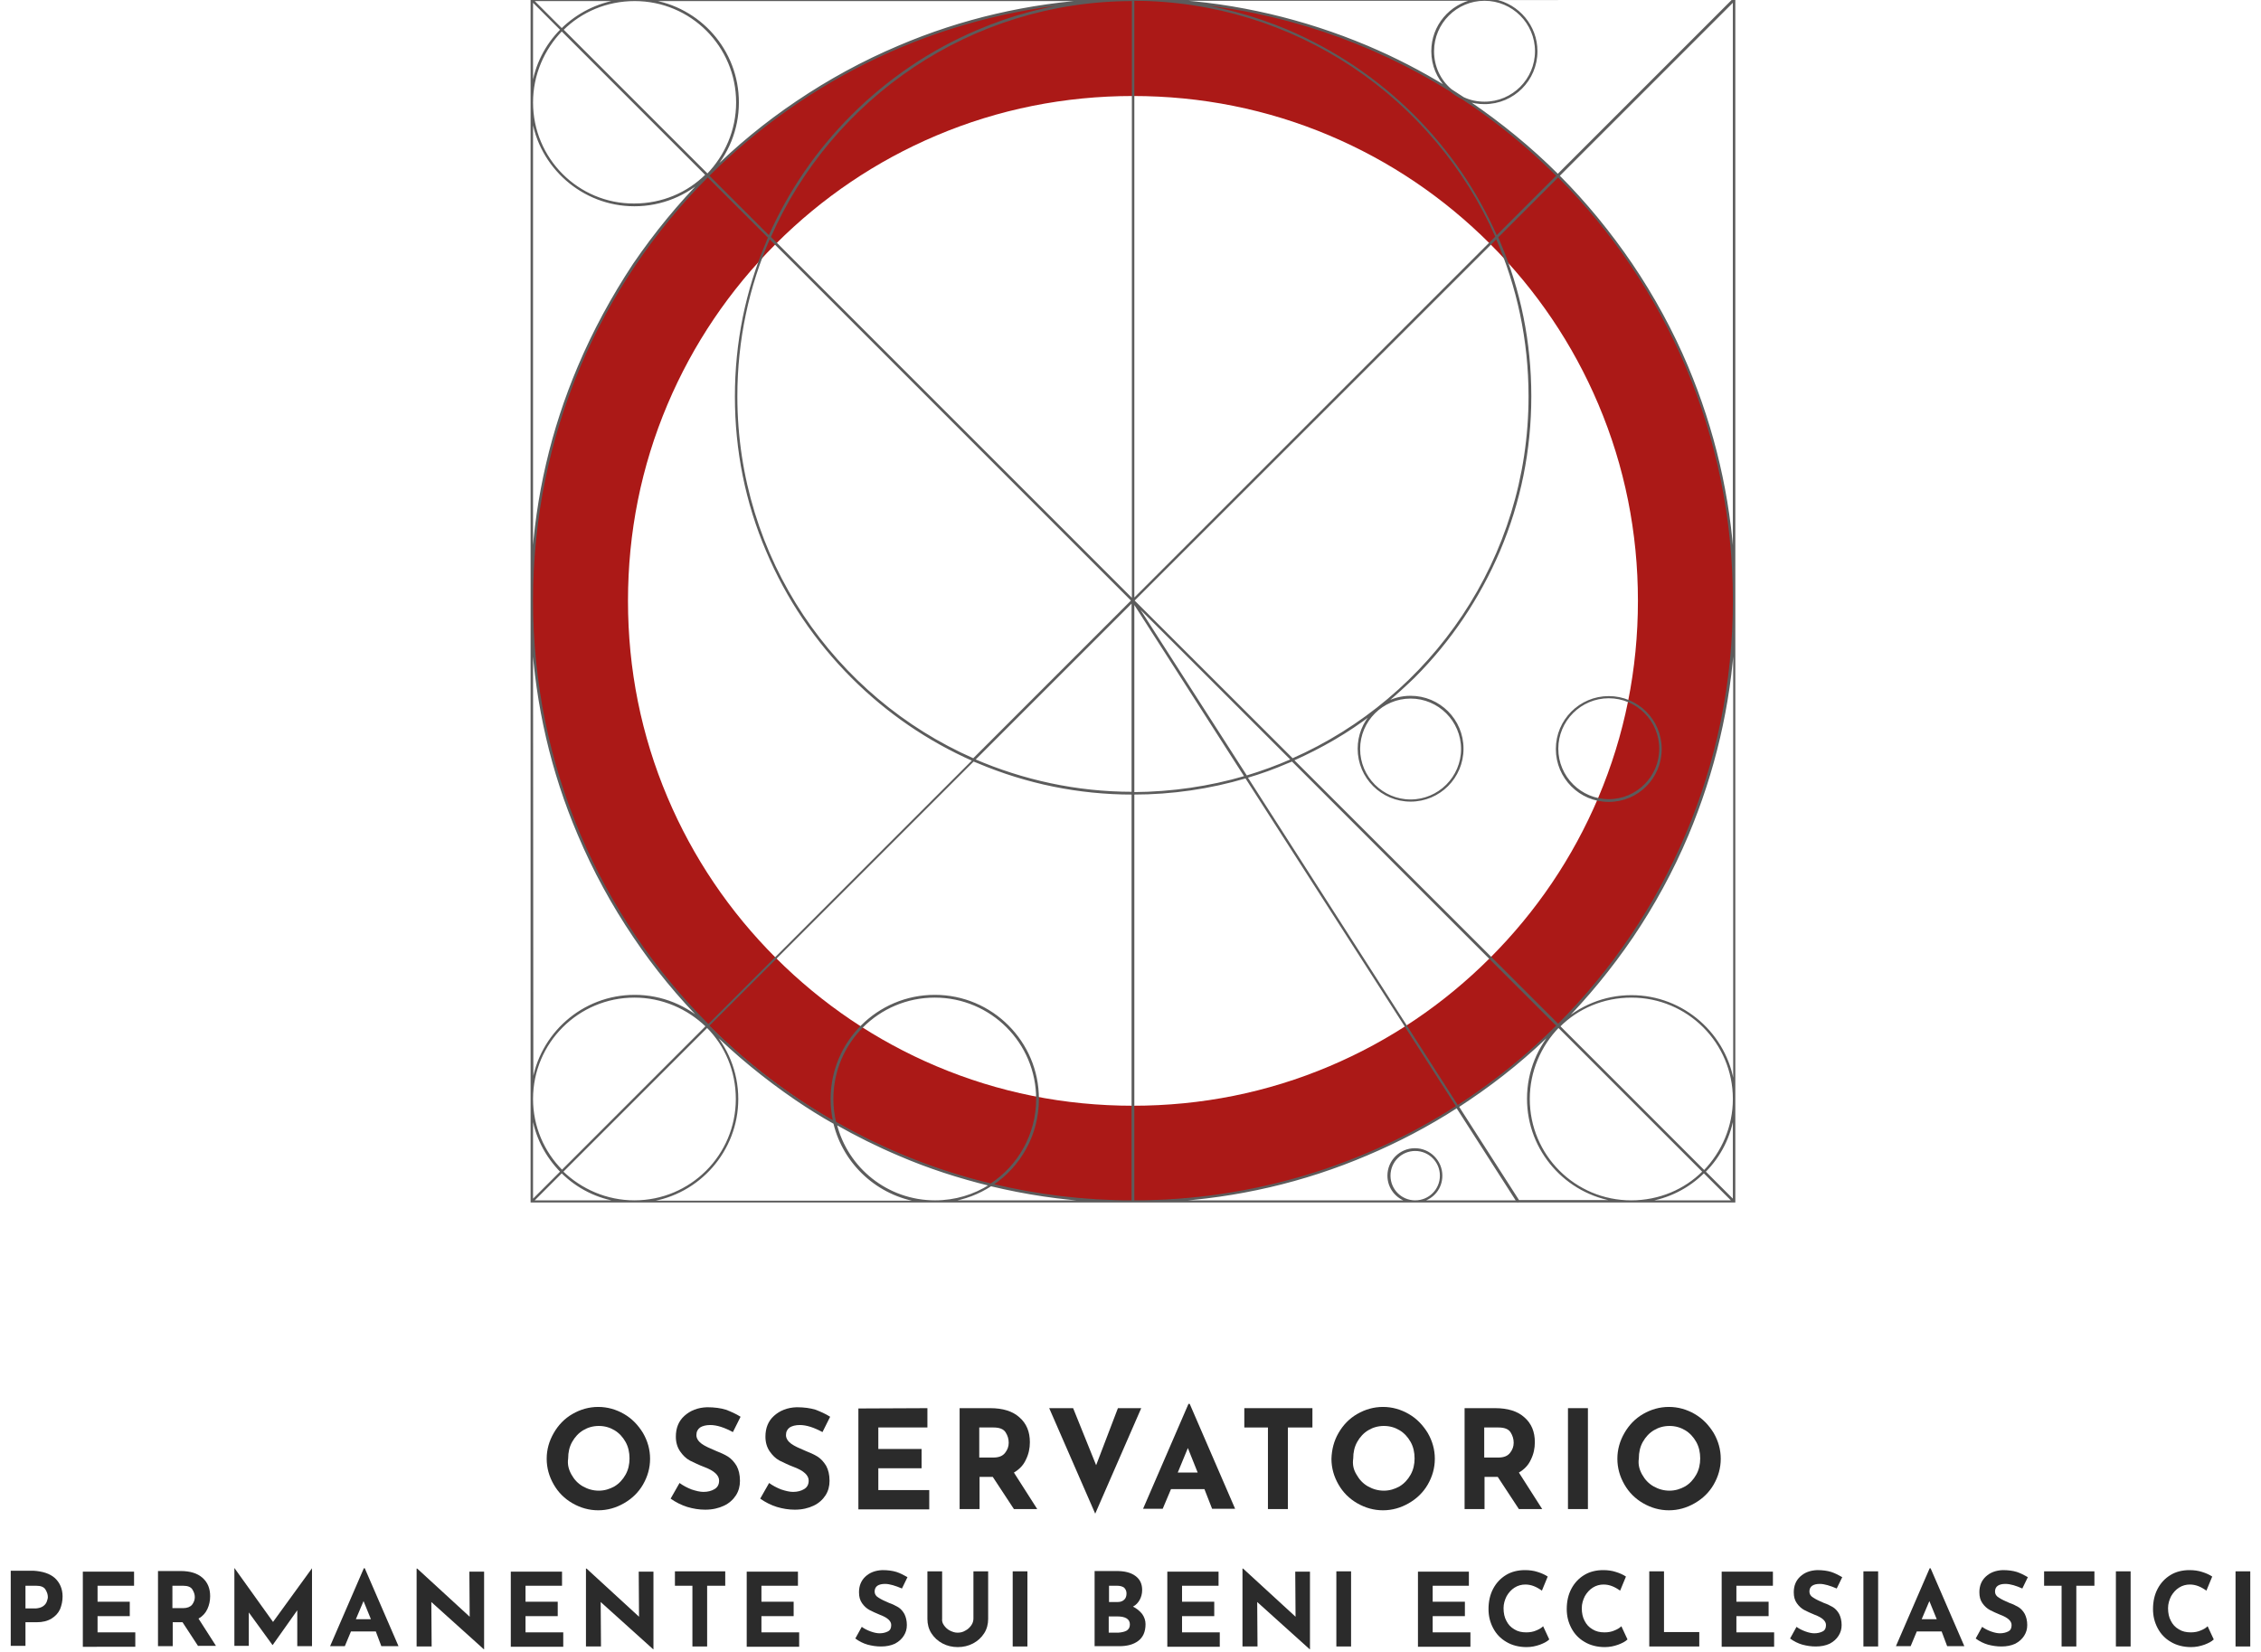 <?xml version="1.0" encoding="utf-8"?>
<!-- Generator: Adobe Illustrator 23.0.4, SVG Export Plug-In . SVG Version: 6.00 Build 0)  -->
<svg version="1.1" id="Livello_1" xmlns="http://www.w3.org/2000/svg" xmlns:xlink="http://www.w3.org/1999/xlink" x="0px" y="0px"
	 viewBox="0 0 737 538.6" style="enable-background:new 0 0 737 538.6;" xml:space="preserve">
<style type="text/css">
	.st0{fill:#AB1917;}
	.st1{fill:#2B2B2B;}
	.st2{fill:#5C5C5C;stroke:#5C5C5C;stroke-width:0.5;stroke-miterlimit:10;}
</style>
<path class="st0" d="M369.3,31.3c22.2,0,43.8,4.3,64.1,12.9c19.6,8.3,37.2,20.2,52.3,35.3c15.1,15.1,27,32.7,35.3,52.3
	c8.6,20.3,12.9,41.8,12.9,64.1s-4.3,43.8-12.9,64.1c-8.3,19.6-20.2,37.2-35.3,52.3c-15.1,15.1-32.7,27-52.3,35.3
	c-20.3,8.6-41.8,12.9-64.1,12.9s-43.8-4.3-64.1-12.9c-19.6-8.3-37.2-20.2-52.3-35.3c-15.1-15.1-27-32.7-35.3-52.3
	c-8.6-20.3-12.9-41.8-12.9-64.1s4.3-43.8,12.9-64.1c8.3-19.6,20.2-37.2,35.3-52.3c15.1-15.1,32.7-27,52.3-35.3
	C325.5,35.6,347.1,31.3,369.3,31.3 M369.3,0C261.1,0,173.5,87.7,173.5,195.8s87.7,195.8,195.8,195.8s195.8-87.7,195.8-195.8
	S477.4,0,369.3,0L369.3,0z"/>
<g>
	<path class="st1" d="M180.5,467.2c1.5-2.6,3.5-4.7,6.1-6.2c2.6-1.5,5.4-2.3,8.4-2.3s5.8,0.8,8.4,2.3c2.6,1.5,4.6,3.6,6.2,6.2
		c1.5,2.6,2.3,5.4,2.3,8.4s-0.8,5.8-2.3,8.4s-3.6,4.6-6.2,6.1c-2.6,1.5-5.4,2.3-8.4,2.3s-5.8-0.8-8.4-2.3c-2.6-1.5-4.6-3.5-6.1-6.1
		s-2.3-5.4-2.3-8.4C178.2,472.6,179,469.8,180.5,467.2z M186.3,480.8c0.9,1.6,2.1,2.9,3.7,3.8c1.6,0.9,3.3,1.4,5.2,1.4
		c1.8,0,3.5-0.5,5.1-1.4c1.5-0.9,2.7-2.2,3.6-3.8c0.9-1.6,1.3-3.4,1.3-5.3c0-2-0.4-3.8-1.3-5.4c-0.9-1.6-2.1-2.9-3.6-3.8
		s-3.2-1.4-5.1-1.4c-1.9,0-3.6,0.5-5.1,1.4s-2.7,2.2-3.6,3.8c-0.9,1.6-1.3,3.4-1.3,5.4C184.9,477.5,185.4,479.2,186.3,480.8z"/>
	<path class="st1" d="M231.5,464.6c-1.4,0-2.5,0.3-3.3,0.8c-0.8,0.6-1.2,1.4-1.2,2.5c0,1,0.6,2,1.7,2.8c1.1,0.8,2.7,1.5,4.6,2.3
		c1.5,0.6,2.9,1.2,4,1.9c1.1,0.7,2,1.7,2.8,3c0.7,1.3,1.1,2.9,1.1,4.9c0,1.7-0.4,3.3-1.3,4.7c-0.9,1.4-2.2,2.6-3.9,3.4
		s-3.7,1.3-6.1,1.3c-2,0-3.9-0.3-5.9-0.9c-1.9-0.6-3.7-1.5-5.4-2.7l2.9-5.1c1.1,0.8,2.4,1.5,3.9,2.1c1.5,0.5,2.8,0.8,3.9,0.8
		c1.4,0,2.6-0.3,3.6-0.9s1.5-1.5,1.5-2.8c0-1.7-1.6-3.2-4.8-4.4c-1.9-0.7-3.4-1.5-4.7-2.1c-1.3-0.7-2.3-1.7-3.2-3s-1.4-2.9-1.4-4.8
		c0-2.8,0.9-5.1,2.8-6.8c1.9-1.7,4.3-2.7,7.4-2.8c2.4,0,4.5,0.3,6.1,0.8c1.6,0.6,3.2,1.3,4.8,2.3l-2.5,5
		C236.1,465.4,233.7,464.6,231.5,464.6z"/>
	<path class="st1" d="M260.7,464.6c-1.4,0-2.5,0.3-3.3,0.8c-0.8,0.6-1.2,1.4-1.2,2.5c0,1,0.6,2,1.7,2.8c1.1,0.8,2.7,1.5,4.6,2.3
		c1.5,0.6,2.9,1.2,4,1.9c1.1,0.7,2,1.7,2.8,3c0.7,1.3,1.1,2.9,1.1,4.9c0,1.7-0.4,3.3-1.3,4.7c-0.9,1.4-2.2,2.6-3.9,3.4
		c-1.7,0.8-3.7,1.3-6.1,1.3c-2,0-3.9-0.3-5.9-0.9c-1.9-0.6-3.7-1.5-5.4-2.7l2.9-5.1c1.1,0.8,2.4,1.5,3.9,2.1
		c1.5,0.5,2.8,0.8,3.9,0.8c1.4,0,2.6-0.3,3.6-0.9s1.5-1.5,1.5-2.8c0-1.7-1.6-3.2-4.8-4.4c-1.9-0.7-3.4-1.5-4.7-2.1
		c-1.3-0.7-2.3-1.7-3.2-3s-1.4-2.9-1.4-4.8c0-2.8,0.9-5.1,2.8-6.8c1.9-1.7,4.3-2.7,7.4-2.8c2.4,0,4.5,0.3,6.1,0.8
		c1.6,0.6,3.2,1.3,4.8,2.3l-2.5,5C265.3,465.4,262.9,464.6,260.7,464.6z"/>
	<path class="st1" d="M302.3,459.1v6.3h-16v7h14.1v6.3h-14.1v7.1h16.6v6.3h-23.1v-32.9L302.3,459.1L302.3,459.1z"/>
	<path class="st1" d="M330.5,492l-6.9-10.5h-4.3V492h-6.5v-32.9h10c4.1,0,7.3,1,9.5,3c2.3,2,3.4,4.7,3.4,8.1c0,2-0.4,3.9-1.3,5.7
		c-0.8,1.8-2.2,3.2-3.9,4.2l7.6,11.9L330.5,492L330.5,492z M319.2,475.2h4.6c1.8,0,3-0.5,3.8-1.5c0.8-1,1.2-2.1,1.2-3.3
		c0-1.2-0.3-2.3-1-3.4c-0.7-1.1-2-1.6-4-1.6h-4.6V475.2z"/>
	<path class="st1" d="M372,459.1l-15,34.4l-15-34.4h7.8l7.5,18.6l7.1-18.6H372z"/>
	<path class="st1" d="M392.6,485.5h-10.9l-2.7,6.4h-6.4l14.8-34.2h0.4l14.8,34.2h-7.5L392.6,485.5z M390.4,480.1l-3.2-8l-3.3,8
		H390.4z"/>
	<path class="st1" d="M427.8,459.1v6.3h-8V492h-6.5v-26.6h-7.7v-6.3H427.8z"/>
	<path class="st1" d="M436.3,467.2c1.5-2.6,3.5-4.7,6.1-6.2s5.4-2.3,8.4-2.3s5.8,0.8,8.4,2.3s4.6,3.6,6.2,6.2
		c1.5,2.6,2.3,5.4,2.3,8.4s-0.8,5.8-2.3,8.4s-3.6,4.6-6.2,6.1s-5.4,2.3-8.4,2.3s-5.8-0.8-8.4-2.3s-4.6-3.5-6.1-6.1s-2.3-5.4-2.3-8.4
		C434.1,472.6,434.8,469.8,436.3,467.2z M442.2,480.8c0.9,1.6,2.1,2.9,3.7,3.8s3.3,1.4,5.2,1.4c1.8,0,3.5-0.5,5.1-1.4
		c1.5-0.9,2.7-2.2,3.6-3.8c0.9-1.6,1.3-3.4,1.3-5.3c0-2-0.4-3.8-1.3-5.4s-2.1-2.9-3.6-3.8s-3.2-1.4-5.1-1.4s-3.6,0.5-5.1,1.4
		s-2.7,2.2-3.6,3.8c-0.9,1.6-1.3,3.4-1.3,5.4C440.8,477.5,441.2,479.2,442.2,480.8z"/>
	<path class="st1" d="M495.1,492l-6.9-10.5h-4.3V492h-6.5v-32.9h10c4.1,0,7.3,1,9.5,3c2.3,2,3.4,4.7,3.4,8.1c0,2-0.4,3.9-1.3,5.7
		c-0.8,1.8-2.2,3.2-3.9,4.2l7.6,11.9L495.1,492L495.1,492z M483.8,475.2h4.6c1.8,0,3-0.5,3.8-1.5s1.2-2.1,1.2-3.3
		c0-1.2-0.3-2.3-1-3.4s-2-1.6-4-1.6h-4.6V475.2z"/>
	<path class="st1" d="M517.6,459.1V492h-6.5v-32.9H517.6z"/>
	<path class="st1" d="M529.5,467.2c1.5-2.6,3.5-4.7,6.1-6.2c2.6-1.5,5.4-2.3,8.4-2.3s5.8,0.8,8.4,2.3c2.6,1.5,4.6,3.6,6.2,6.2
		c1.5,2.6,2.3,5.4,2.3,8.4s-0.8,5.8-2.3,8.4s-3.6,4.6-6.2,6.1c-2.6,1.5-5.4,2.3-8.4,2.3s-5.8-0.8-8.4-2.3c-2.6-1.5-4.6-3.5-6.1-6.1
		s-2.3-5.4-2.3-8.4C527.2,472.6,528,469.8,529.5,467.2z M535.3,480.8c0.9,1.6,2.1,2.9,3.7,3.8c1.6,0.9,3.3,1.4,5.2,1.4
		c1.8,0,3.5-0.5,5.1-1.4c1.5-0.9,2.7-2.2,3.6-3.8c0.9-1.6,1.3-3.4,1.3-5.3c0-2-0.4-3.8-1.3-5.4c-0.9-1.6-2.1-2.9-3.6-3.8
		s-3.2-1.4-5.1-1.4c-1.9,0-3.6,0.5-5.1,1.4s-2.7,2.2-3.6,3.8c-0.9,1.6-1.3,3.4-1.3,5.4C533.9,477.5,534.4,479.2,535.3,480.8z"/>
</g>
<g>
	<path class="st2" d="M565.1-0.3H173.5h-0.3V0v33.3l0,0l0,0v324.9l0,0l0,0v33.3v0.3h0.3h287.8l0,0l0,0h103.8h0.3v-0.3V0v-0.3H565.1z
		 M565.1,0L565.1,0L565.1,0L565.1,0z M564.8,0l-57,57c-8.8-8.8-18.6-16.8-28.9-23.8c-0.2-0.1-0.4-0.3-0.6-0.4
		c1.7,0.6,3.6,0.9,5.6,0.9c9.4,0,17-7.6,17-17c0-8.2-5.9-15.1-13.7-16.7C487.2,0,564.8,0,564.8,0z M272.3,365.9
		c-0.6-2.5-0.9-5-0.9-7.6c0-18.4,14.9-33.3,33.3-33.3s33.3,14.9,33.3,33.3c0,11.6-6,21.9-15,27.8C305,381.8,288,374.9,272.3,365.9z
		 M322.7,386.4c-5.2,3.3-11.3,5.2-17.9,5.2c-15.6,0-28.7-10.7-32.3-25.2c6.7,3.8,13.5,7.2,20.6,10.2
		C302.6,380.7,312.5,383.9,322.7,386.4z M338.4,358.3c0-18.6-15.1-33.7-33.7-33.7c-18.6,0-33.7,15.1-33.7,33.7c0,2.6,0.3,5,0.8,7.4
		c-15-8.6-28.8-19.2-40.9-31.3l86.4-86.4c0.5,0.2,1,0.4,1.5,0.6c15.9,6.7,32.8,10.2,50.3,10.2v132.8c-15.7,0-31-1.9-45.6-5.4
		C332.5,380.2,338.4,369.9,338.4,358.3z M173.5,358.3c0-18.4,14.9-33.3,33.3-33.3c9.1,0,17.4,3.7,23.5,9.6l-47.1,47.1
		C177.2,375.7,173.5,367.4,173.5,358.3L173.5,358.3z M173.5,33.4c0-9.1,3.7-17.4,9.6-23.5L230.2,57c-6,6-14.3,9.6-23.5,9.6
		C188.4,66.7,173.5,51.8,173.5,33.4L173.5,33.4z M467.2,16.7c0-9.2,7.5-16.7,16.7-16.7s16.7,7.5,16.7,16.7s-7.5,16.7-16.7,16.7
		c-2.5,0-4.8-0.5-6.9-1.5c-1.3-0.9-2.7-1.7-4-2.6C469.4,26.3,467.2,21.8,467.2,16.7z M472.8,29.6c1.2,1,2.5,1.9,4,2.6
		c11.1,7.3,21.4,15.7,30.8,25.1l-19.8,19.8c-6.5-14.7-15.5-27.9-27-39.4C448.9,25.8,435,16.5,419.6,9.9c-11-4.6-22.5-7.7-34.2-9.2
		C417.4,3.3,447.1,13.6,472.8,29.6z M369.3,0L369.3,0L369.3,0L369.3,0z M369,195.8l-51.7,51.7c-45.5-20-77.2-65.5-77.2-118.3
		c0-18.4,3.8-35.8,10.7-51.6L369,195.8z M251,77.3c20-45.4,65.4-77.2,118.2-77.2v195.4L251,77.3z M369.1,196.2v62.2
		c-18.3,0-35.7-3.9-51.5-10.7L369.1,196.2z M369.5,196.4l36.4,56.8c-11.6,3.4-23.8,5.2-36.4,5.3V196.4z M370.3,197l50.7,50.7
		c-4.8,2.1-9.7,3.9-14.7,5.4L370.3,197z M369.5,195.8L487.8,77.6c6.9,15.8,10.7,33.3,10.7,51.6c0,52.9-31.8,98.3-77.2,118.3
		L369.5,195.8z M369.5,195.4V0c52.8,0.1,98.2,31.8,118.2,77.2L369.5,195.4z M318.9,9.9c-15.4,6.5-29.3,15.9-41.2,27.8
		c-11.4,11.4-20.5,24.7-27,39.4l-19.8-19.8c31.9-31.8,74.6-52.7,122.2-56.6C341.3,2.2,329.9,5.2,318.9,9.9z M183.4,9.7
		c6-6,14.3-9.6,23.5-9.6c18.4,0,33.3,14.9,33.3,33.3c0,9.1-3.7,17.4-9.6,23.5L183.4,9.7z M250.6,77.4c-0.2,0.5-0.4,1-0.6,1.5
		c-6.8,16-10.2,32.9-10.2,50.4s3.4,34.5,10.2,50.4c6.5,15.4,15.9,29.3,27.8,41.2c11.4,11.4,24.7,20.5,39.4,27l-86.3,86.3
		c-35.5-35.5-57.4-84.4-57.4-138.4s21.9-102.9,57.2-138.3L250.6,77.4z M230.5,334.8c6,6,9.6,14.3,9.6,23.5
		c0,18.4-14.9,33.3-33.3,33.3c-9.1,0-17.4-3.7-23.5-9.6L230.5,334.8z M369.5,258.8c12.5,0,24.8-1.8,36.6-5.3l68.8,107.2
		c-30.4,19.5-66.6,30.9-105.4,30.9L369.5,258.8L369.5,258.8z M406.4,253.4c4.5-1.3,8.9-2.9,13.3-4.8c0.5-0.2,1-0.4,1.5-0.6
		l86.4,86.4c-9.8,9.8-20.7,18.6-32.5,26.2L406.4,253.4z M555.2,382c-6,6-14.3,9.6-23.5,9.6c-18.4,0-33.3-14.9-33.3-33.3
		c0-9.1,3.7-17.4,9.6-23.5L555.2,382z M508.3,334.6c6-6,14.3-9.6,23.5-9.6c18.4,0,33.3,14.9,33.3,33.3c0,9.1-3.7,17.4-9.6,23.5
		L508.3,334.6z M421.5,247.8c9.2-4.1,17.9-9.1,25.8-15.2c-2.8,3-4.5,7.1-4.5,11.5c0,9.4,7.6,17,17,17s17-7.6,17-17s-7.6-17-17-17
		c-3,0-5.8,0.8-8.2,2.1c3.2-2.7,6.3-5.5,9.3-8.4c11.9-11.9,21.2-25.8,27.8-41.2c6.8-16,10.2-32.9,10.2-50.4s-3.4-34.5-10.2-50.4
		c-0.2-0.5-0.4-1-0.6-1.5l19.8-19.8c35.4,35.4,57.2,84.3,57.2,138.3s-21.9,102.9-57.2,138.3L421.5,247.8z M459.8,227.5
		c9.2,0,16.7,7.5,16.7,16.7s-7.5,16.7-16.7,16.7s-16.7-7.5-16.7-16.7S450.6,227.5,459.8,227.5z M480.5,0
		c-7.8,1.6-13.7,8.4-13.7,16.7c0,4.6,1.8,8.7,4.8,11.8c-8.3-5.1-17-9.6-26-13.4C424.9,6.4,403.2,1.3,380.8,0
		C380.8,0,480.5,0,480.5,0z M357.8,0c-22.4,1.3-44.2,6.3-64.8,15.1c-11.6,4.9-22.8,11-33.3,18.1c-10.1,6.8-19.6,14.6-28.2,23.2
		c5.6-6,9.1-14.1,9.1-23c0-17-12.6-31-28.9-33.3h146.1V0z M183.1,9.5l-9.4-9.4h28.4C194.8,1.1,188.2,4.5,183.1,9.5z M173.5,0
		L173.5,0L173.5,0L173.5,0z M173.5,0.3l9.4,9.4c-5,5-8.4,11.6-9.4,19V0.3z M173.5,38.1c2.3,16.3,16.4,28.9,33.3,28.9
		c8.9,0,17-3.5,23-9.1c-8.6,8.7-16.3,18.1-23.2,28.2c-7,10.6-13.1,21.8-18,33.4c-8.8,20.7-13.8,42.4-15.1,64.8V38.1z M173.5,207.4
		c1.3,22.4,6.3,44.2,15.1,64.8c4.9,11.6,11,22.8,18.1,33.3c6.8,10.1,14.6,19.6,23.2,28.2c-6-5.6-14.1-9.1-23-9.1
		c-17,0-31,12.6-33.3,28.9L173.5,207.4L173.5,207.4z M182.9,382l-9.4,9.4V363C174.5,370.4,177.9,376.9,182.9,382z M173.7,391.6
		l9.4-9.4c5,5,11.6,8.4,19,9.4H173.7z M211.5,391.6c16.3-2.3,28.9-16.4,28.9-33.3c0-8.9-3.5-17-9.1-23c8.7,8.6,18.1,16.3,28.2,23.2
		c4,2.7,8.1,5.3,12.4,7.7c3.2,13.3,14.3,23.5,28,25.5h-88.4V391.6z M309.4,391.6c5-0.7,9.6-2.5,13.6-5.1c11.3,2.7,22.9,4.5,34.7,5.1
		H309.4z M461.3,391.6c-4.6,0-8.3-3.7-8.3-8.3c0-4.6,3.7-8.3,8.3-8.3c4.6,0,8.3,3.7,8.3,8.3C469.6,387.9,465.9,391.6,461.3,391.6
		L461.3,391.6z M469.9,383.3c0-4.8-3.9-8.7-8.7-8.7s-8.7,3.9-8.7,8.7c0,4,2.7,7.3,6.3,8.3h-78.1c22.4-1.3,44.2-6.3,64.8-15.1
		c10.2-4.3,20.1-9.5,29.4-15.5l19.6,30.6h-31.1C467.3,390.6,469.9,387.3,469.9,383.3z M494.9,391.6l0.1-0.1l-19.7-30.7
		c1.2-0.8,2.4-1.6,3.6-2.4c10.1-6.8,19.6-14.6,28.2-23.2c-5.6,6-9.1,14.1-9.1,23c0,17,12.6,31,28.9,33.3h-32V391.6z M555.4,382.2
		l9.4,9.4h-28.3C543.8,390.6,550.4,387.2,555.4,382.2z M565.1,391.4l-9.4-9.4c5-5,8.4-11.6,9.4-19V391.4z M565.1,353.6
		c-2.3-16.3-16.4-28.9-33.3-28.9c-8.9,0-17,3.5-23,9.1c8.6-8.7,16.3-18.1,23.2-28.2c7.1-10.5,13.2-21.7,18.1-33.3
		c8.7-20.7,13.8-42.4,15.1-64.8v146.1H565.1z M550,119.5c-4.9-11.6-11-22.8-18.1-33.3c-7-10.3-15-20.1-23.8-28.9l57-57v184.1
		C563.8,161.9,558.7,140.2,550,119.5z"/>
	<path class="st2" d="M524.4,227.2c-9.4,0-17,7.6-17,17c0,9.4,7.6,17,17,17c9.4,0,17-7.6,17-17S533.8,227.2,524.4,227.2z
		 M524.4,260.8c-9.2,0-16.7-7.5-16.7-16.7s7.5-16.7,16.7-16.7s16.7,7.5,16.7,16.7S533.6,260.8,524.4,260.8z"/>
</g>
<g>
	<path class="st1" d="M17.9,514.5c1.6,1.5,2.5,3.5,2.5,6c0,1.5-0.3,2.8-0.8,4.1c-0.6,1.3-1.5,2.3-2.8,3.1c-1.3,0.8-2.9,1.2-4.9,1.2
		H8.3v7.7H3.5v-24.5h7.4C13.9,512.3,16.2,513,17.9,514.5z M14,523.7c0.6-0.4,1-0.9,1.2-1.4c0.2-0.6,0.4-1.1,0.4-1.6
		c0-0.9-0.3-1.7-0.8-2.5c-0.5-0.8-1.5-1.2-3-1.2H8.3v7.4h3.4C12.7,524.3,13.4,524.1,14,523.7z"/>
	<path class="st1" d="M43.7,512.3v4.7H31.8v5.2h10.5v4.7H31.8v5.3h12.3v4.7H27v-24.5H43.7z"/>
	<path class="st1" d="M64.6,536.7l-5.1-7.8h-3.2v7.8h-4.8v-24.5h7.4c3,0,5.4,0.7,7.1,2.2c1.7,1.5,2.5,3.5,2.5,6
		c0,1.5-0.3,2.9-0.9,4.2c-0.6,1.3-1.6,2.4-2.9,3.1l5.7,8.9H64.6z M56.3,524.3h3.4c1.3,0,2.3-0.4,2.9-1.1c0.6-0.8,0.9-1.6,0.9-2.5
		c0-0.9-0.3-1.7-0.8-2.5s-1.5-1.2-3-1.2h-3.5V524.3z"/>
	<path class="st1" d="M101.7,511.3v25.4h-4.8v-11.7l-8,11.3h-0.1l-7.7-10.6v10.9h-4.7v-25.4h0L89,528.8L101.7,511.3L101.7,511.3z"/>
	<path class="st1" d="M122.5,531.9h-8.1l-2,4.8h-4.8l11-25.4h0.3l11,25.4h-5.6L122.5,531.9z M120.9,527.9l-2.4-5.9l-2.5,5.9H120.9z"
		/>
	<path class="st1" d="M157.8,512.3v25.4h-0.1l-17.1-15.4l0.1,14.5h-4.9v-25.4h0.2l17.1,15.7l-0.1-14.7H157.8z"/>
	<path class="st1" d="M183.2,512.3v4.7h-11.9v5.2h10.5v4.7h-10.5v5.3h12.3v4.7h-17.1v-24.5H183.2z"/>
	<path class="st1" d="M213,512.3v25.4h-0.1l-17.1-15.4l0.1,14.5h-4.9v-25.4h0.2l17.1,15.7l-0.1-14.7H213z"/>
	<path class="st1" d="M236.4,512.3v4.7h-5.9v19.8h-4.8v-19.8h-5.7v-4.7H236.4z"/>
	<path class="st1" d="M260.1,512.3v4.7h-11.9v5.2h10.5v4.7h-10.5v5.3h12.3v4.7h-17.1v-24.5H260.1z"/>
	<path class="st1" d="M288.5,516.4c-1.1,0-1.9,0.2-2.5,0.6c-0.6,0.4-0.9,1.1-0.9,1.9c0,0.8,0.4,1.5,1.3,2c0.9,0.6,2,1.1,3.4,1.7
		c1.2,0.4,2.1,0.9,3,1.4c0.8,0.5,1.5,1.3,2,2.2c0.5,1,0.8,2.2,0.8,3.6c0,1.3-0.3,2.4-1,3.5c-0.7,1.1-1.6,1.9-2.9,2.6
		c-1.3,0.6-2.8,0.9-4.5,0.9c-1.5,0-2.9-0.2-4.4-0.6c-1.4-0.4-2.8-1.1-4-2l2.1-3.8c0.8,0.6,1.8,1.1,2.9,1.5c1.1,0.4,2.1,0.6,2.9,0.6
		c1,0,1.9-0.2,2.7-0.6c0.8-0.4,1.1-1.1,1.1-2.1c0-1.3-1.2-2.4-3.6-3.3c-1.4-0.6-2.6-1.1-3.5-1.6c-0.9-0.5-1.7-1.2-2.4-2.2
		c-0.7-1-1-2.1-1-3.6c0-2.1,0.7-3.8,2.1-5.1c1.4-1.3,3.2-2,5.5-2.1c1.8,0,3.3,0.2,4.6,0.6c1.2,0.4,2.4,1,3.6,1.7l-1.8,3.7
		C291.9,517,290,516.4,288.5,516.4z"/>
	<path class="st1" d="M307.7,529.9c0.5,0.7,1.1,1.3,1.9,1.7c0.8,0.4,1.6,0.7,2.5,0.7c1,0,1.8-0.2,2.6-0.7c0.8-0.4,1.4-1,1.9-1.7
		c0.5-0.7,0.7-1.5,0.7-2.2v-15.4h4.8v15.5c0,1.7-0.4,3.3-1.3,4.7c-0.9,1.4-2.1,2.5-3.6,3.3c-1.5,0.8-3.2,1.2-5,1.2
		c-1.8,0-3.5-0.4-5-1.2s-2.7-1.9-3.6-3.3c-0.9-1.4-1.3-3-1.3-4.7v-15.5h4.8v15.4C307,528.5,307.2,529.2,307.7,529.9z"/>
	<path class="st1" d="M334.9,512.3v24.5h-4.8v-24.5H334.9z"/>
	<path class="st1" d="M372.3,526.2c0.7,1,1.1,2.1,1.1,3.3c0,2.5-0.8,4.3-2.4,5.5c-1.6,1.2-3.7,1.7-6.1,1.7h-8.1v-24.5h7.2
		c2.6,0,4.6,0.5,6.1,1.6c1.5,1.1,2.2,2.6,2.2,4.6c0,1.2-0.3,2.3-0.8,3.2c-0.5,0.9-1.2,1.7-2.2,2.2
		C370.5,524.4,371.5,525.2,372.3,526.2z M361.5,522.3h2.9c0.9,0,1.6-0.3,2.1-0.8c0.5-0.5,0.7-1.2,0.7-2c0-0.8-0.3-1.4-0.8-1.9
		c-0.6-0.4-1.3-0.6-2.3-0.6h-2.6V522.3z M367.3,531.6c0.7-0.5,1-1.1,1-2c0-1.7-1.4-2.6-4.1-2.6h-2.8v5.3h3.1
		C365.7,532.2,366.6,532,367.3,531.6z"/>
	<path class="st1" d="M397.2,512.3v4.7h-11.9v5.2h10.5v4.7h-10.5v5.3h12.3v4.7h-17.1v-24.5H397.2z"/>
	<path class="st1" d="M427,512.3v25.4h-0.1l-17.1-15.4l0.1,14.5h-4.9v-25.4h0.2l17.1,15.7l-0.1-14.7H427z"/>
	<path class="st1" d="M440.4,512.3v24.5h-4.8v-24.5H440.4z"/>
	<path class="st1" d="M478.8,512.3v4.7H467v5.2h10.5v4.7H467v5.3h12.3v4.7h-17.1v-24.5H478.8z"/>
	<path class="st1" d="M502,536.2c-1.4,0.5-2.8,0.8-4.4,0.8c-2.5,0-4.8-0.6-6.6-1.7c-1.9-1.1-3.3-2.6-4.3-4.5c-1-1.9-1.5-3.9-1.5-6.2
		c0-2.5,0.5-4.7,1.5-6.6c1-1.9,2.4-3.4,4.2-4.5c1.8-1.1,3.9-1.6,6.2-1.6c1.5,0,2.9,0.2,4.1,0.6c1.3,0.4,2.4,0.9,3.3,1.5l-1.9,4.6
		c-1.8-1.3-3.5-2-5.4-2c-1.2,0-2.4,0.3-3.5,1c-1.1,0.7-1.9,1.6-2.6,2.8c-0.6,1.2-1,2.5-1,3.9c0,1.6,0.3,3,0.9,4.1
		c0.6,1.2,1.4,2.1,2.6,2.8c1.1,0.7,2.4,1,3.9,1c1.2,0,2.3-0.2,3.2-0.6c1-0.4,1.7-0.8,2.3-1.4l2,4.3
		C504.3,535.2,503.3,535.7,502,536.2z"/>
	<path class="st1" d="M527.5,536.2c-1.4,0.5-2.8,0.8-4.4,0.8c-2.5,0-4.8-0.6-6.6-1.7c-1.9-1.1-3.3-2.6-4.3-4.5
		c-1-1.9-1.5-3.9-1.5-6.2c0-2.5,0.5-4.7,1.5-6.6c1-1.9,2.4-3.4,4.2-4.5c1.8-1.1,3.9-1.6,6.2-1.6c1.5,0,2.9,0.2,4.1,0.6
		c1.3,0.4,2.4,0.9,3.3,1.5l-1.9,4.6c-1.8-1.3-3.5-2-5.4-2c-1.2,0-2.4,0.3-3.5,1c-1.1,0.7-1.9,1.6-2.6,2.8c-0.6,1.2-1,2.5-1,3.9
		c0,1.6,0.3,3,0.9,4.1c0.6,1.2,1.4,2.1,2.6,2.8c1.1,0.7,2.4,1,3.9,1c1.2,0,2.3-0.2,3.2-0.6c1-0.4,1.7-0.8,2.3-1.4l2,4.3
		C529.8,535.2,528.8,535.7,527.5,536.2z"/>
	<path class="st1" d="M542.4,512.3v19.8h11.5v4.7h-16.3v-24.5H542.4z"/>
	<path class="st1" d="M577.9,512.3v4.7H566v5.2h10.5v4.7H566v5.3h12.3v4.7h-17.1v-24.5H577.9z"/>
	<path class="st1" d="M593.2,516.4c-1.1,0-1.9,0.2-2.5,0.6c-0.6,0.4-0.9,1.1-0.9,1.9c0,0.8,0.4,1.5,1.3,2c0.9,0.6,2,1.1,3.4,1.7
		c1.2,0.4,2.1,0.9,3,1.4c0.8,0.5,1.5,1.3,2,2.2c0.5,1,0.8,2.2,0.8,3.6c0,1.3-0.3,2.4-1,3.5c-0.7,1.1-1.6,1.9-2.9,2.6
		c-1.3,0.6-2.8,0.9-4.5,0.9c-1.5,0-2.9-0.2-4.4-0.6c-1.4-0.4-2.8-1.1-4-2l2.1-3.8c0.8,0.6,1.8,1.1,2.9,1.5s2.1,0.6,2.9,0.6
		c1,0,1.9-0.2,2.7-0.6c0.8-0.4,1.1-1.1,1.1-2.1c0-1.3-1.2-2.4-3.6-3.3c-1.4-0.6-2.6-1.1-3.5-1.6c-0.9-0.5-1.7-1.2-2.4-2.2
		c-0.7-1-1-2.1-1-3.6c0-2.1,0.7-3.8,2.1-5.1c1.4-1.3,3.2-2,5.5-2.1c1.8,0,3.3,0.2,4.6,0.6c1.2,0.4,2.4,1,3.6,1.7l-1.8,3.7
		C596.6,517,594.7,516.4,593.2,516.4z"/>
	<path class="st1" d="M612.2,512.3v24.5h-4.8v-24.5H612.2z"/>
	<path class="st1" d="M632.9,531.9h-8.1l-2,4.8H618l11-25.4h0.3l11,25.4h-5.6L632.9,531.9z M631.3,527.9l-2.4-5.9l-2.5,5.9H631.3z"
		/>
	<path class="st1" d="M653.7,516.4c-1.1,0-1.9,0.2-2.5,0.6c-0.6,0.4-0.9,1.1-0.9,1.9c0,0.8,0.4,1.5,1.3,2c0.9,0.6,2,1.1,3.4,1.7
		c1.2,0.4,2.1,0.9,3,1.4c0.8,0.5,1.5,1.3,2,2.2c0.5,1,0.8,2.2,0.8,3.6c0,1.3-0.3,2.4-1,3.5c-0.7,1.1-1.6,1.9-2.9,2.6
		c-1.3,0.6-2.8,0.9-4.5,0.9c-1.5,0-2.9-0.2-4.4-0.6c-1.4-0.4-2.8-1.1-4-2l2.1-3.8c0.8,0.6,1.8,1.1,2.9,1.5c1.1,0.4,2.1,0.6,2.9,0.6
		c1,0,1.9-0.2,2.7-0.6c0.8-0.4,1.1-1.1,1.1-2.1c0-1.3-1.2-2.4-3.6-3.3c-1.4-0.6-2.6-1.1-3.5-1.6c-0.9-0.5-1.7-1.2-2.4-2.2
		c-0.7-1-1-2.1-1-3.6c0-2.1,0.7-3.8,2.1-5.1c1.4-1.3,3.2-2,5.5-2.1c1.8,0,3.3,0.2,4.6,0.6c1.2,0.4,2.4,1,3.6,1.7l-1.8,3.7
		C657.2,517,655.3,516.4,653.7,516.4z"/>
	<path class="st1" d="M682.7,512.3v4.7h-5.9v19.8H672v-19.8h-5.7v-4.7H682.7z"/>
	<path class="st1" d="M694.5,512.3v24.5h-4.8v-24.5H694.5z"/>
	<path class="st1" d="M718.6,536.2c-1.4,0.5-2.8,0.8-4.4,0.8c-2.5,0-4.8-0.6-6.6-1.7c-1.9-1.1-3.3-2.6-4.3-4.5
		c-1-1.9-1.5-3.9-1.5-6.2c0-2.5,0.5-4.7,1.5-6.6c1-1.9,2.4-3.4,4.2-4.5c1.8-1.1,3.9-1.6,6.2-1.6c1.5,0,2.9,0.2,4.1,0.6
		c1.3,0.4,2.4,0.9,3.3,1.5l-1.9,4.6c-1.8-1.3-3.5-2-5.4-2c-1.2,0-2.4,0.3-3.5,1c-1.1,0.7-1.9,1.6-2.6,2.8c-0.6,1.2-1,2.5-1,3.9
		c0,1.6,0.3,3,0.9,4.1c0.6,1.2,1.4,2.1,2.6,2.8c1.1,0.7,2.4,1,3.9,1c1.2,0,2.3-0.2,3.2-0.6c1-0.4,1.7-0.8,2.3-1.4l2,4.3
		C720.9,535.2,719.9,535.7,718.6,536.2z"/>
	<path class="st1" d="M733.5,512.3v24.5h-4.8v-24.5H733.5z"/>
</g>
</svg>
